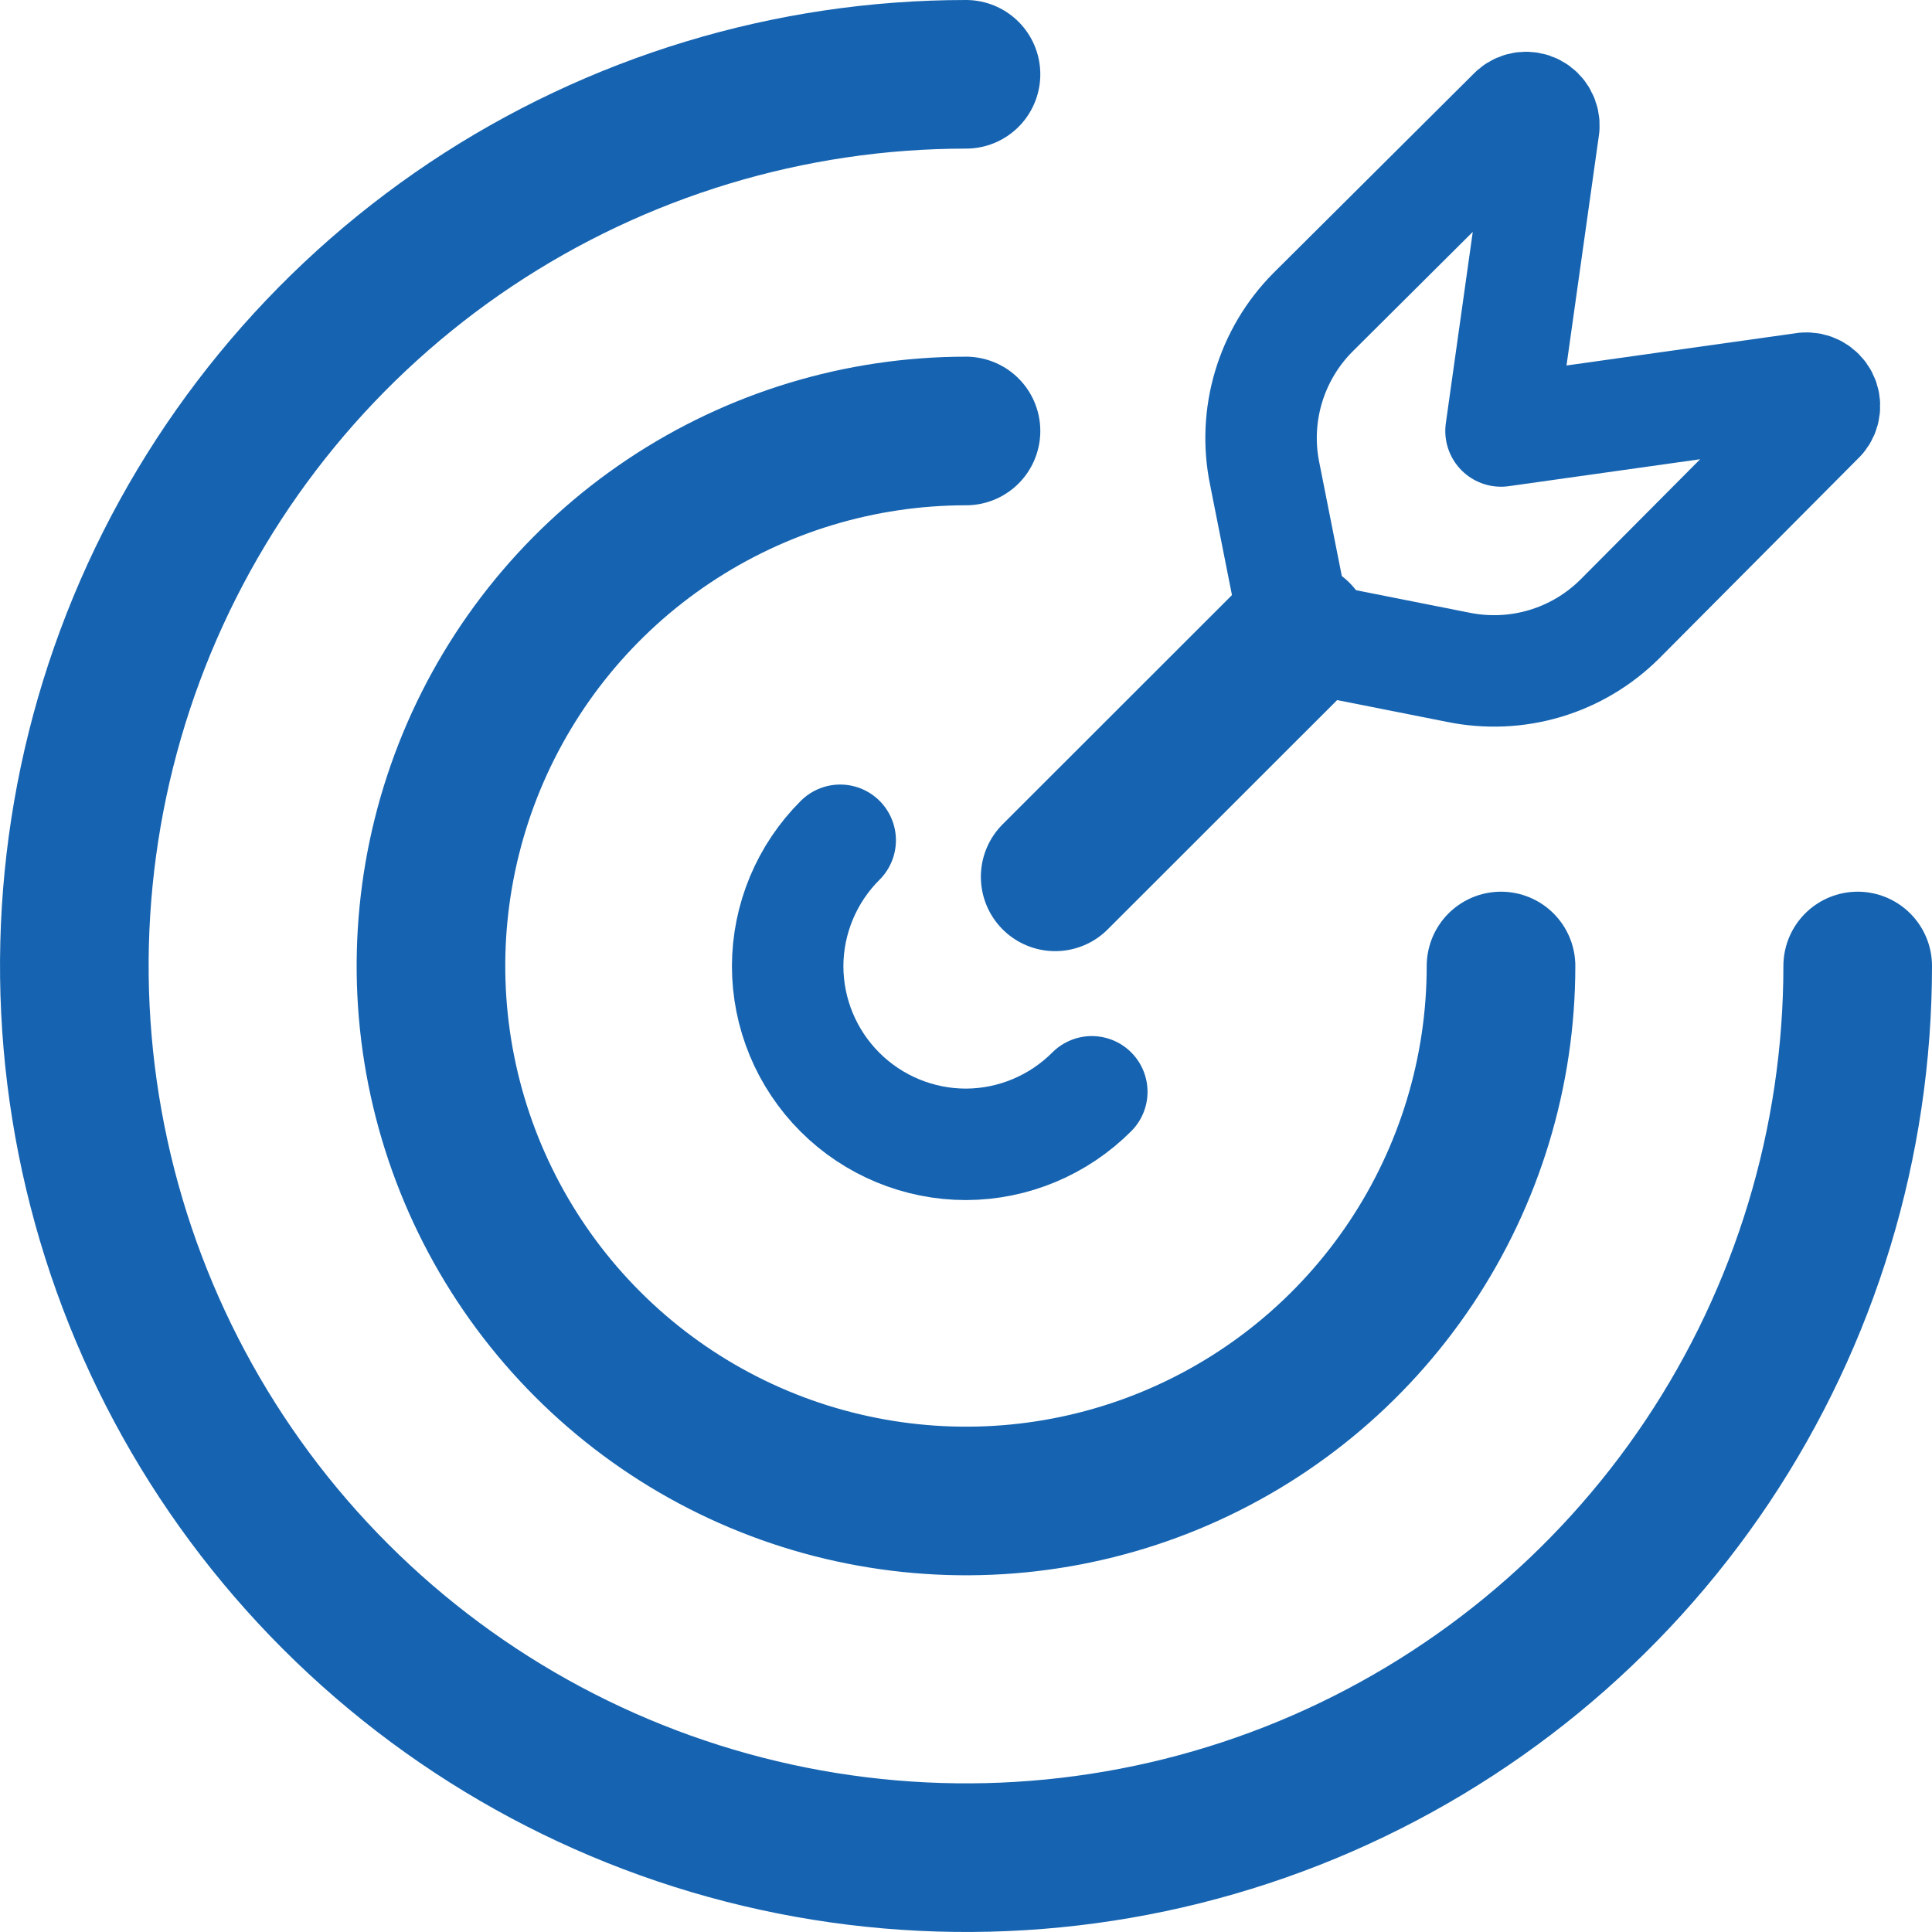 <?xml version="1.0" encoding="utf-8"?>
<svg xmlns="http://www.w3.org/2000/svg" fill="none" height="100%" overflow="visible" preserveAspectRatio="none" style="display: block;" viewBox="0 0 26 26" width="100%">
<g id="Group">
<path d="M11.307 11.308C10.857 11.756 10.602 12.365 10.6 13C10.6 13.637 10.853 14.247 11.303 14.697C11.753 15.147 12.364 15.4 13 15.4C13.636 15.398 14.244 15.143 14.693 14.693" id="Vector" stroke="#1664B1" stroke-linecap="round" stroke-linejoin="round" stroke-width="1.5"/>
<path d="M13 5.8C11.576 5.8 10.184 6.222 9 7.013C7.816 7.804 6.893 8.929 6.348 10.244C5.803 11.56 5.66 13.008 5.938 14.404C6.216 15.801 6.902 17.084 7.909 18.091C8.916 19.098 10.198 19.784 11.595 20.061C12.992 20.339 14.44 20.197 15.755 19.652C17.071 19.107 18.195 18.184 18.986 17C19.777 15.816 20.2 14.424 20.2 13" id="Vector_2" stroke="#1664B1" stroke-linecap="round" stroke-linejoin="round" stroke-width="2"/>
<path d="M13 1C10.627 1 8.307 1.704 6.333 3.022C4.36 4.341 2.822 6.215 1.913 8.408C1.005 10.601 0.768 13.013 1.231 15.341C1.694 17.669 2.836 19.807 4.515 21.485C6.193 23.163 8.331 24.306 10.659 24.769C12.987 25.232 15.399 24.995 17.592 24.087C19.785 23.178 21.659 21.64 22.978 19.667C24.296 17.693 25 15.373 25 13M17.453 8.549L14.2 11.8" id="Vector_3" stroke="#1664B1" stroke-linecap="round" stroke-linejoin="round" stroke-width="2"/>
<path d="M24.293 5.224L20.2 5.8L20.776 1.708C20.78 1.66 20.77 1.613 20.747 1.571C20.724 1.529 20.689 1.495 20.647 1.473C20.605 1.451 20.556 1.443 20.509 1.448C20.462 1.454 20.417 1.473 20.381 1.504L17.668 4.204C17.389 4.485 17.184 4.83 17.071 5.209C16.958 5.588 16.94 5.989 17.02 6.376L17.451 8.549L19.624 8.98C20.012 9.059 20.413 9.042 20.792 8.929C21.171 8.816 21.516 8.611 21.797 8.332L24.495 5.62C24.526 5.584 24.546 5.539 24.551 5.491C24.557 5.444 24.548 5.396 24.526 5.353C24.504 5.311 24.47 5.276 24.428 5.253C24.386 5.23 24.338 5.22 24.29 5.224" id="Vector_4" stroke="#1664B1" stroke-linecap="round" stroke-linejoin="round" stroke-width="1.5"/>
</g>
</svg>